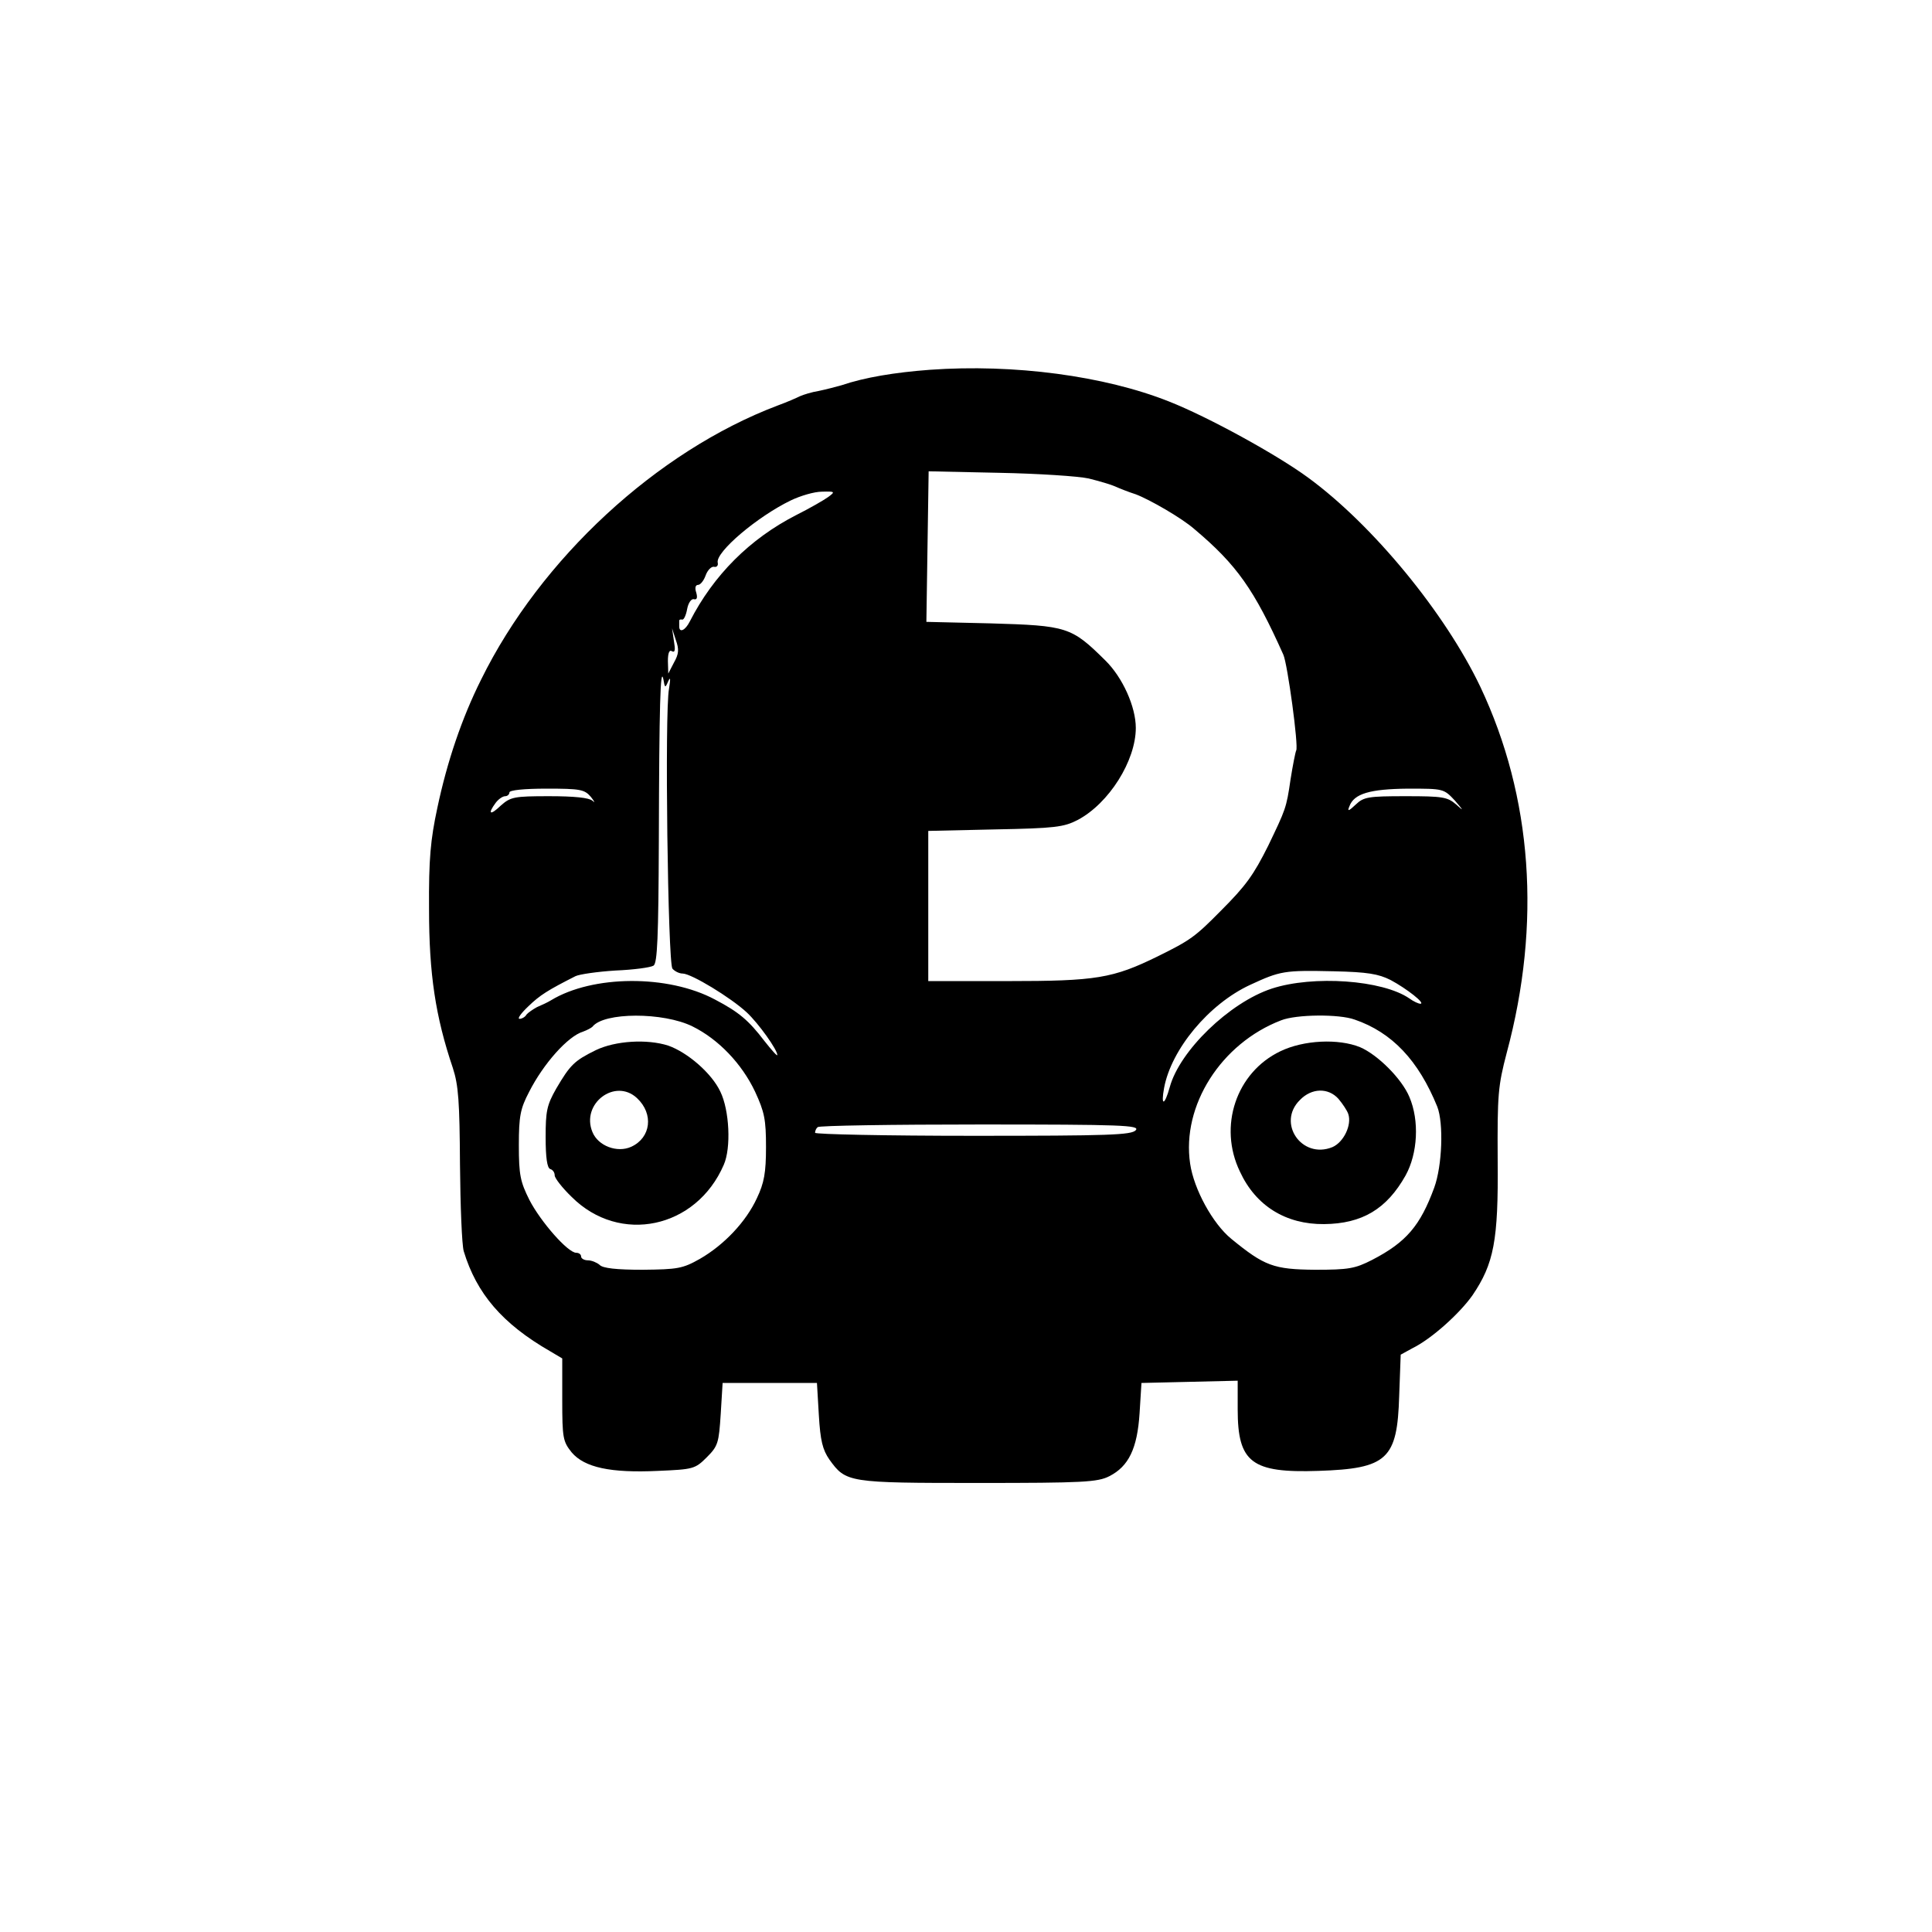 <?xml version="1.0" standalone="no"?>
<!DOCTYPE svg PUBLIC "-//W3C//DTD SVG 20010904//EN"
 "http://www.w3.org/TR/2001/REC-SVG-20010904/DTD/svg10.dtd">
<svg version="1.0" xmlns="http://www.w3.org/2000/svg"
 width="512pt" height="512pt" viewBox="0 0 512 512"
 preserveAspectRatio="xMidYMid meet">
<g transform="translate(0,512) scale(0.1,-0.1)"
fill="#000000" stroke="none">
<path d="M2464 4140 c-93 -7 -172 -20 -234 -41 -14 -4 -41 -11 -60 -15 -19 -3
-41 -10 -50 -14 -8 -4 -35 -16 -60 -25 -319 -121 -627 -405 -785 -726 -51
-102 -90 -217 -116 -340 -18 -84 -23 -135 -22 -269 0 -171 17 -284 63 -420 15
-46 18 -89 19 -256 1 -110 5 -213 10 -230 34 -112 102 -192 229 -265 l32 -19
0 -109 c0 -103 2 -111 25 -140 34 -40 103 -55 229 -49 93 4 98 5 129 36 30 30
32 38 37 115 l5 82 125 0 125 0 5 -85 c4 -68 10 -92 28 -118 44 -61 49 -62
394 -62 278 0 317 2 348 18 51 26 74 73 80 167 l5 80 128 3 127 3 0 -76 c0
-141 37 -169 214 -163 183 6 209 31 214 199 l4 109 31 17 c51 25 125 92 159
140 57 84 69 145 67 358 -1 175 1 197 24 285 92 342 68 678 -70 970 -93 195
-284 428 -456 554 -83 61 -265 161 -369 202 -171 68 -411 100 -634 84z m421
-288 c28 -7 59 -16 70 -21 11 -5 36 -15 55 -21 37 -14 122 -63 155 -92 113
-95 159 -161 236 -333 11 -24 41 -244 34 -254 -2 -4 -9 -39 -15 -77 -11 -76
-13 -79 -59 -175 -39 -78 -59 -106 -126 -173 -68 -69 -81 -78 -166 -120 -120
-59 -164 -66 -399 -66 l-210 0 0 199 0 199 178 4 c158 3 181 6 218 25 83 44
154 157 154 244 0 56 -35 134 -81 179 -90 89 -101 92 -304 98 l-170 4 3 200 3
199 187 -4 c103 -2 210 -9 237 -15z m-690 -49 c-11 -8 -49 -30 -85 -48 -123
-63 -219 -159 -282 -282 -12 -24 -28 -31 -28 -13 0 6 0 12 0 15 0 3 3 4 8 3 4
-1 10 11 13 28 3 16 11 28 18 26 8 -2 10 4 6 18 -4 12 -2 20 5 20 6 0 15 11
20 25 5 14 15 24 22 23 7 -2 12 3 10 11 -6 28 105 122 194 165 25 12 62 23 82
23 35 1 36 0 17 -14z m-409 -439 l-15 -29 -1 33 c0 22 4 31 11 26 8 -4 9 4 5
27 l-5 34 10 -31 c9 -25 8 -37 -5 -60z m-15 -49 c6 13 6 5 2 -20 -12 -59 -3
-727 9 -742 6 -7 18 -13 27 -13 23 0 128 -64 170 -103 32 -30 81 -99 81 -113
0 -4 -15 13 -34 37 -42 55 -68 77 -131 110 -125 67 -325 65 -435 -2 -8 -5 -25
-13 -37 -18 -11 -6 -24 -15 -28 -20 -3 -6 -12 -11 -18 -11 -7 0 4 15 23 33 31
30 52 43 125 80 10 5 58 12 106 15 48 2 93 8 101 13 10 7 13 73 14 331 1 359
4 465 12 428 4 -24 5 -24 13 -5z m-205 -307 c10 -13 12 -17 4 -10 -9 8 -48 12
-115 12 -93 0 -102 -2 -128 -25 -28 -27 -36 -23 -13 8 7 9 18 17 25 17 6 0 11
5 11 10 0 6 39 10 98 10 90 0 101 -2 118 -22z m2290 -10 c23 -27 24 -29 3 -10
-23 20 -36 22 -134 22 -99 0 -111 -2 -132 -22 -19 -18 -23 -19 -17 -5 12 34
55 46 155 47 95 0 95 0 125 -32z m-171 -475 c43 -23 94 -63 79 -63 -5 0 -18 6
-29 14 -71 49 -255 62 -365 26 -112 -37 -244 -165 -270 -261 -14 -50 -24 -51
-15 -2 19 102 118 222 228 273 80 37 90 39 222 36 89 -2 118 -7 150 -23z
m-1850 -123 c69 -34 131 -99 166 -173 25 -54 29 -74 29 -147 0 -68 -5 -95 -24
-135 -29 -63 -87 -124 -151 -161 -46 -26 -59 -28 -152 -29 -69 0 -106 4 -114
13 -7 6 -21 12 -31 12 -10 0 -18 5 -18 10 0 6 -6 10 -13 10 -22 0 -94 82 -124
140 -24 48 -28 66 -28 145 0 77 4 97 27 141 38 75 103 148 143 160 11 4 22 10
25 13 30 39 188 39 265 1z m1755 18 c99 -34 169 -108 219 -231 17 -44 13 -156
-8 -214 -37 -101 -74 -145 -165 -192 -45 -23 -62 -26 -151 -26 -110 1 -134 10
-222 82 -49 40 -99 131 -109 199 -23 154 82 319 241 380 40 16 154 17 195 2z
m-580 -293 c-11 -13 -71 -15 -431 -15 -231 0 -419 4 -419 8 0 5 3 12 7 15 3 4
197 7 431 7 376 0 423 -2 412 -15z"/>
<path d="M1579 2337 c-57 -28 -68 -39 -105 -102 -25 -44 -28 -60 -28 -129 0
-54 4 -81 12 -84 7 -2 12 -9 12 -17 0 -7 20 -33 45 -57 127 -127 330 -84 403
85 20 45 15 145 -9 194 -23 49 -87 104 -138 122 -56 18 -140 13 -192 -12z
m109 -127 c45 -42 37 -105 -15 -129 -37 -17 -88 2 -103 39 -31 75 60 144 118
90z"/>
<path d="M3393 2334 c-117 -56 -165 -199 -107 -319 42 -91 122 -140 223 -139
101 1 166 40 216 129 32 58 37 145 10 208 -20 48 -84 112 -131 132 -57 23
-149 19 -211 -11z m154 -126 c11 -13 23 -31 26 -40 10 -29 -12 -75 -42 -88
-81 -33 -148 64 -86 125 31 32 75 33 102 3z"/>
</g>
</svg>
